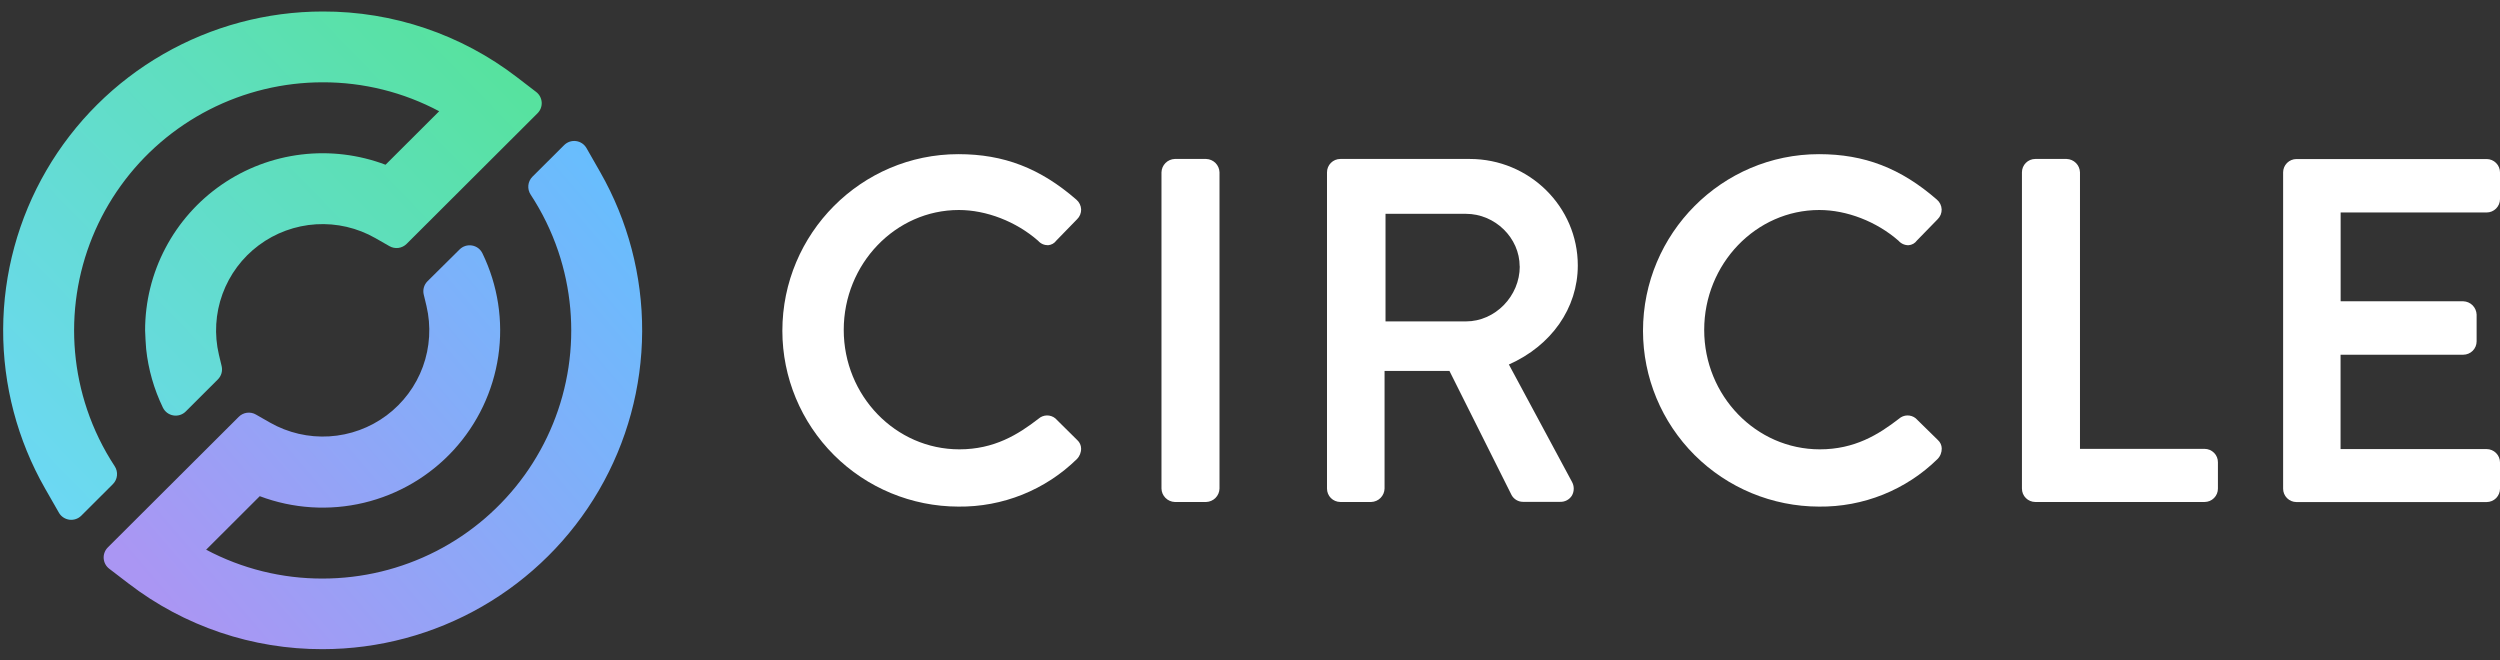 <svg width="125" height="33" viewBox="0 0 125 33" fill="none" xmlns="http://www.w3.org/2000/svg">
<rect x="0" y="0" width="125" height="33" fill="#333333" stroke="none"/>
<path d="M30.014 8.612L29.325 7.405C29.27 7.31 29.195 7.229 29.105 7.168C29.014 7.108 28.911 7.068 28.802 7.054C28.694 7.04 28.584 7.05 28.481 7.085C28.377 7.121 28.284 7.179 28.207 7.256L26.621 8.836C26.505 8.953 26.433 9.105 26.417 9.268C26.401 9.432 26.442 9.595 26.533 9.732C27.111 10.613 27.574 11.564 27.912 12.562C28.541 14.428 28.718 16.416 28.425 18.363C28.132 20.31 27.379 22.159 26.228 23.758C25.077 25.357 23.562 26.66 21.806 27.559C20.051 28.458 18.106 28.927 16.133 28.928C14.101 28.933 12.1 28.438 10.307 27.485L12.988 24.809C14.65 25.436 16.461 25.551 18.189 25.14C19.917 24.729 21.481 23.81 22.68 22.503C23.879 21.195 24.657 19.559 24.915 17.805C25.172 16.052 24.896 14.262 24.122 12.667C24.073 12.565 24 12.476 23.91 12.407C23.819 12.339 23.713 12.294 23.601 12.275C23.489 12.256 23.374 12.264 23.266 12.298C23.158 12.333 23.06 12.393 22.979 12.473L21.375 14.062C21.289 14.148 21.227 14.253 21.194 14.369C21.161 14.485 21.158 14.608 21.186 14.725L21.324 15.3C21.561 16.307 21.498 17.361 21.144 18.334C20.789 19.305 20.157 20.153 19.327 20.772C18.496 21.391 17.502 21.755 16.468 21.818C15.433 21.882 14.402 21.643 13.501 21.13L12.794 20.726C12.659 20.648 12.502 20.617 12.347 20.638C12.193 20.658 12.049 20.729 11.939 20.84L5.39 27.372C5.319 27.444 5.263 27.529 5.228 27.624C5.192 27.718 5.177 27.819 5.184 27.92C5.191 28.021 5.219 28.119 5.266 28.207C5.314 28.297 5.38 28.374 5.461 28.436L6.425 29.174C9.208 31.314 12.625 32.469 16.138 32.458C18.935 32.455 21.682 31.719 24.105 30.325C26.528 28.931 28.542 26.928 29.946 24.515C31.351 22.101 32.096 19.363 32.108 16.572C32.119 13.782 31.397 11.037 30.014 8.612Z" fill="url(#paint0_linear)"/>
<path d="M25.848 3.861C23.066 1.721 19.648 0.565 16.135 0.575C13.337 0.577 10.588 1.312 8.164 2.706C5.739 4.1 3.724 6.104 2.319 8.519C0.914 10.933 0.169 13.673 0.158 16.465C0.146 19.257 0.87 22.003 2.255 24.428L2.945 25.634C2.999 25.729 3.074 25.81 3.165 25.87C3.256 25.931 3.359 25.97 3.467 25.985C3.575 25.999 3.686 25.989 3.789 25.954C3.893 25.919 3.987 25.861 4.064 25.784L5.646 24.205C5.762 24.089 5.833 23.937 5.849 23.774C5.865 23.611 5.825 23.448 5.735 23.311C5.156 22.43 4.693 21.479 4.356 20.481C3.726 18.615 3.55 16.627 3.843 14.68C4.136 12.733 4.889 10.884 6.04 9.285C7.19 7.686 8.706 6.383 10.462 5.484C12.217 4.585 14.162 4.116 16.135 4.115C18.166 4.111 20.167 4.608 21.959 5.562L19.277 8.237C17.933 7.729 16.486 7.554 15.059 7.727C13.633 7.9 12.27 8.416 11.087 9.231C9.905 10.046 8.938 11.135 8.271 12.405C7.603 13.674 7.255 15.086 7.255 16.52C7.255 16.667 7.295 17.338 7.308 17.454C7.416 18.47 7.699 19.459 8.144 20.379C8.194 20.482 8.267 20.57 8.357 20.639C8.448 20.707 8.554 20.752 8.666 20.771C8.778 20.79 8.893 20.782 9.001 20.748C9.11 20.713 9.208 20.654 9.288 20.573L10.893 18.971C10.978 18.886 11.041 18.781 11.074 18.665C11.107 18.549 11.11 18.427 11.083 18.309L10.945 17.733C10.708 16.726 10.77 15.672 11.125 14.7C11.48 13.728 12.111 12.88 12.942 12.261C13.773 11.642 14.767 11.279 15.802 11.215C16.837 11.152 17.868 11.392 18.768 11.905L19.475 12.309C19.61 12.386 19.767 12.417 19.922 12.396C20.076 12.375 20.22 12.305 20.33 12.195L26.878 5.662C26.949 5.591 27.005 5.505 27.04 5.411C27.076 5.316 27.091 5.215 27.085 5.115C27.078 5.014 27.05 4.916 27.003 4.827C26.955 4.737 26.889 4.66 26.809 4.598L25.848 3.861Z" fill="url(#paint1_linear)"/>
<path d="M52.765 20.917C52.646 20.82 52.496 20.769 52.342 20.772C52.188 20.776 52.041 20.834 51.926 20.936C50.899 21.731 49.708 22.467 47.967 22.467C44.78 22.467 42.187 19.789 42.187 16.495C42.187 13.201 44.77 10.5 47.943 10.5C49.322 10.5 50.81 11.079 51.905 12.038C51.967 12.109 52.043 12.166 52.13 12.205C52.216 12.243 52.31 12.262 52.404 12.261C52.486 12.254 52.565 12.23 52.637 12.19C52.708 12.149 52.77 12.094 52.818 12.027L53.854 10.962C53.92 10.899 53.972 10.822 54.007 10.737C54.042 10.653 54.059 10.562 54.057 10.47C54.053 10.377 54.03 10.286 53.989 10.202C53.948 10.118 53.891 10.044 53.82 9.983C52.01 8.41 50.192 7.708 47.919 7.708C43.066 7.708 39.118 11.672 39.118 16.543C39.12 18.872 40.048 21.105 41.698 22.752C43.347 24.399 45.585 25.326 47.919 25.33C49.015 25.343 50.103 25.139 51.12 24.731C52.138 24.323 53.064 23.718 53.846 22.951C53.915 22.881 53.968 22.798 54.004 22.707C54.04 22.616 54.058 22.519 54.055 22.421C54.054 22.343 54.036 22.267 54.004 22.196C53.972 22.125 53.925 22.061 53.868 22.009L52.765 20.917Z" fill="white"/>
<path d="M60.31 7.948H58.739C58.564 7.954 58.398 8.026 58.274 8.15C58.151 8.274 58.079 8.44 58.074 8.615V24.43C58.078 24.605 58.15 24.772 58.274 24.896C58.398 25.021 58.564 25.093 58.739 25.099H60.31C60.485 25.093 60.651 25.021 60.775 24.896C60.899 24.772 60.971 24.605 60.975 24.43V8.615C60.97 8.44 60.898 8.274 60.775 8.15C60.651 8.026 60.485 7.954 60.31 7.948Z" fill="white"/>
<path d="M78.89 13.271C78.89 10.337 76.468 7.948 73.49 7.948H67.016C66.839 7.948 66.669 8.019 66.545 8.144C66.42 8.269 66.35 8.438 66.35 8.615V24.43C66.35 24.607 66.419 24.777 66.544 24.902C66.669 25.027 66.839 25.098 67.016 25.099H68.562C68.738 25.093 68.904 25.021 69.028 24.896C69.152 24.772 69.223 24.605 69.228 24.43V18.548H72.473L75.581 24.758C75.638 24.86 75.721 24.944 75.822 25.003C75.922 25.062 76.037 25.093 76.153 25.092H78.009C78.126 25.096 78.242 25.069 78.346 25.013C78.449 24.958 78.536 24.877 78.597 24.777C78.656 24.672 78.687 24.553 78.687 24.433C78.687 24.313 78.656 24.195 78.597 24.089L75.444 18.225C77.575 17.28 78.89 15.402 78.89 13.271ZM75.988 13.32C75.988 14.809 74.757 16.07 73.3 16.07H69.276V10.691H73.295C74.754 10.691 75.983 11.895 75.983 13.32H75.988Z" fill="white"/>
<path d="M95.788 20.917C95.669 20.82 95.519 20.769 95.365 20.772C95.211 20.776 95.064 20.834 94.949 20.936C93.922 21.731 92.731 22.467 90.99 22.467C87.803 22.467 85.21 19.789 85.21 16.495C85.21 13.201 87.792 10.5 90.965 10.5C92.344 10.5 93.832 11.079 94.928 12.038C94.99 12.11 95.068 12.167 95.155 12.206C95.242 12.244 95.336 12.263 95.431 12.261C95.513 12.254 95.593 12.23 95.664 12.19C95.736 12.149 95.797 12.094 95.845 12.027L96.882 10.962C96.947 10.899 96.999 10.822 97.034 10.737C97.068 10.652 97.085 10.562 97.083 10.47C97.079 10.377 97.057 10.286 97.016 10.202C96.976 10.118 96.918 10.044 96.847 9.983C95.041 8.41 93.223 7.708 90.95 7.708C86.098 7.708 82.15 11.672 82.15 16.543C82.152 18.872 83.079 21.105 84.729 22.752C86.379 24.399 88.616 25.326 90.95 25.33C92.046 25.343 93.135 25.139 94.152 24.731C95.169 24.323 96.095 23.718 96.877 22.951C96.946 22.881 97 22.798 97.036 22.706C97.072 22.615 97.089 22.518 97.087 22.42C97.085 22.342 97.068 22.265 97.035 22.194C97.003 22.123 96.957 22.06 96.899 22.007L95.788 20.917Z" fill="white"/>
<path d="M110.229 22.443H103.999V8.615C103.993 8.44 103.922 8.274 103.798 8.15C103.674 8.026 103.508 7.954 103.333 7.948H101.763C101.586 7.948 101.416 8.019 101.292 8.144C101.167 8.269 101.097 8.438 101.097 8.615V24.43C101.097 24.607 101.166 24.777 101.291 24.902C101.416 25.027 101.586 25.098 101.763 25.099H110.229C110.317 25.099 110.404 25.081 110.485 25.048C110.566 25.014 110.64 24.965 110.702 24.902C110.763 24.84 110.813 24.767 110.846 24.686C110.879 24.605 110.897 24.518 110.896 24.43V23.117C110.897 23.029 110.881 22.942 110.848 22.86C110.815 22.778 110.766 22.704 110.704 22.642C110.641 22.579 110.568 22.529 110.486 22.495C110.405 22.461 110.317 22.443 110.229 22.443Z" fill="white"/>
<path d="M124.333 10.624C124.51 10.624 124.679 10.553 124.804 10.428C124.929 10.303 125 10.134 125 9.957V8.619C125 8.443 124.929 8.273 124.804 8.148C124.679 8.023 124.51 7.953 124.333 7.952H114.822C114.645 7.953 114.476 8.023 114.351 8.148C114.226 8.273 114.156 8.443 114.156 8.619V24.435C114.156 24.612 114.226 24.781 114.351 24.906C114.476 25.032 114.645 25.102 114.822 25.103H124.333C124.51 25.102 124.681 25.032 124.806 24.906C124.929 24.781 125 24.612 125 24.435V23.121C125 22.945 124.929 22.776 124.804 22.651C124.679 22.526 124.51 22.455 124.333 22.454H117.028V17.736H123.163C123.34 17.735 123.51 17.665 123.635 17.54C123.76 17.415 123.831 17.246 123.831 17.069V15.732C123.825 15.557 123.753 15.39 123.63 15.266C123.506 15.142 123.339 15.069 123.163 15.064H117.032V10.624H124.333Z" fill="white"/>
<defs>
<linearGradient id="paint0_linear" x1="32.108" y1="10.349" x2="8.588" y2="30.494" gradientUnits="userSpaceOnUse">
<stop stop-color="#67BEFD"/>
<stop offset="1" stop-color="#AA96F3"/>
</linearGradient>
<linearGradient id="paint1_linear" x1="23.829" y1="2.262" x2="1.416" y2="24.023" gradientUnits="userSpaceOnUse">
<stop stop-color="#57E29F"/>
<stop offset="1" stop-color="#6CD8F4"/>
</linearGradient>
</defs>
</svg>
